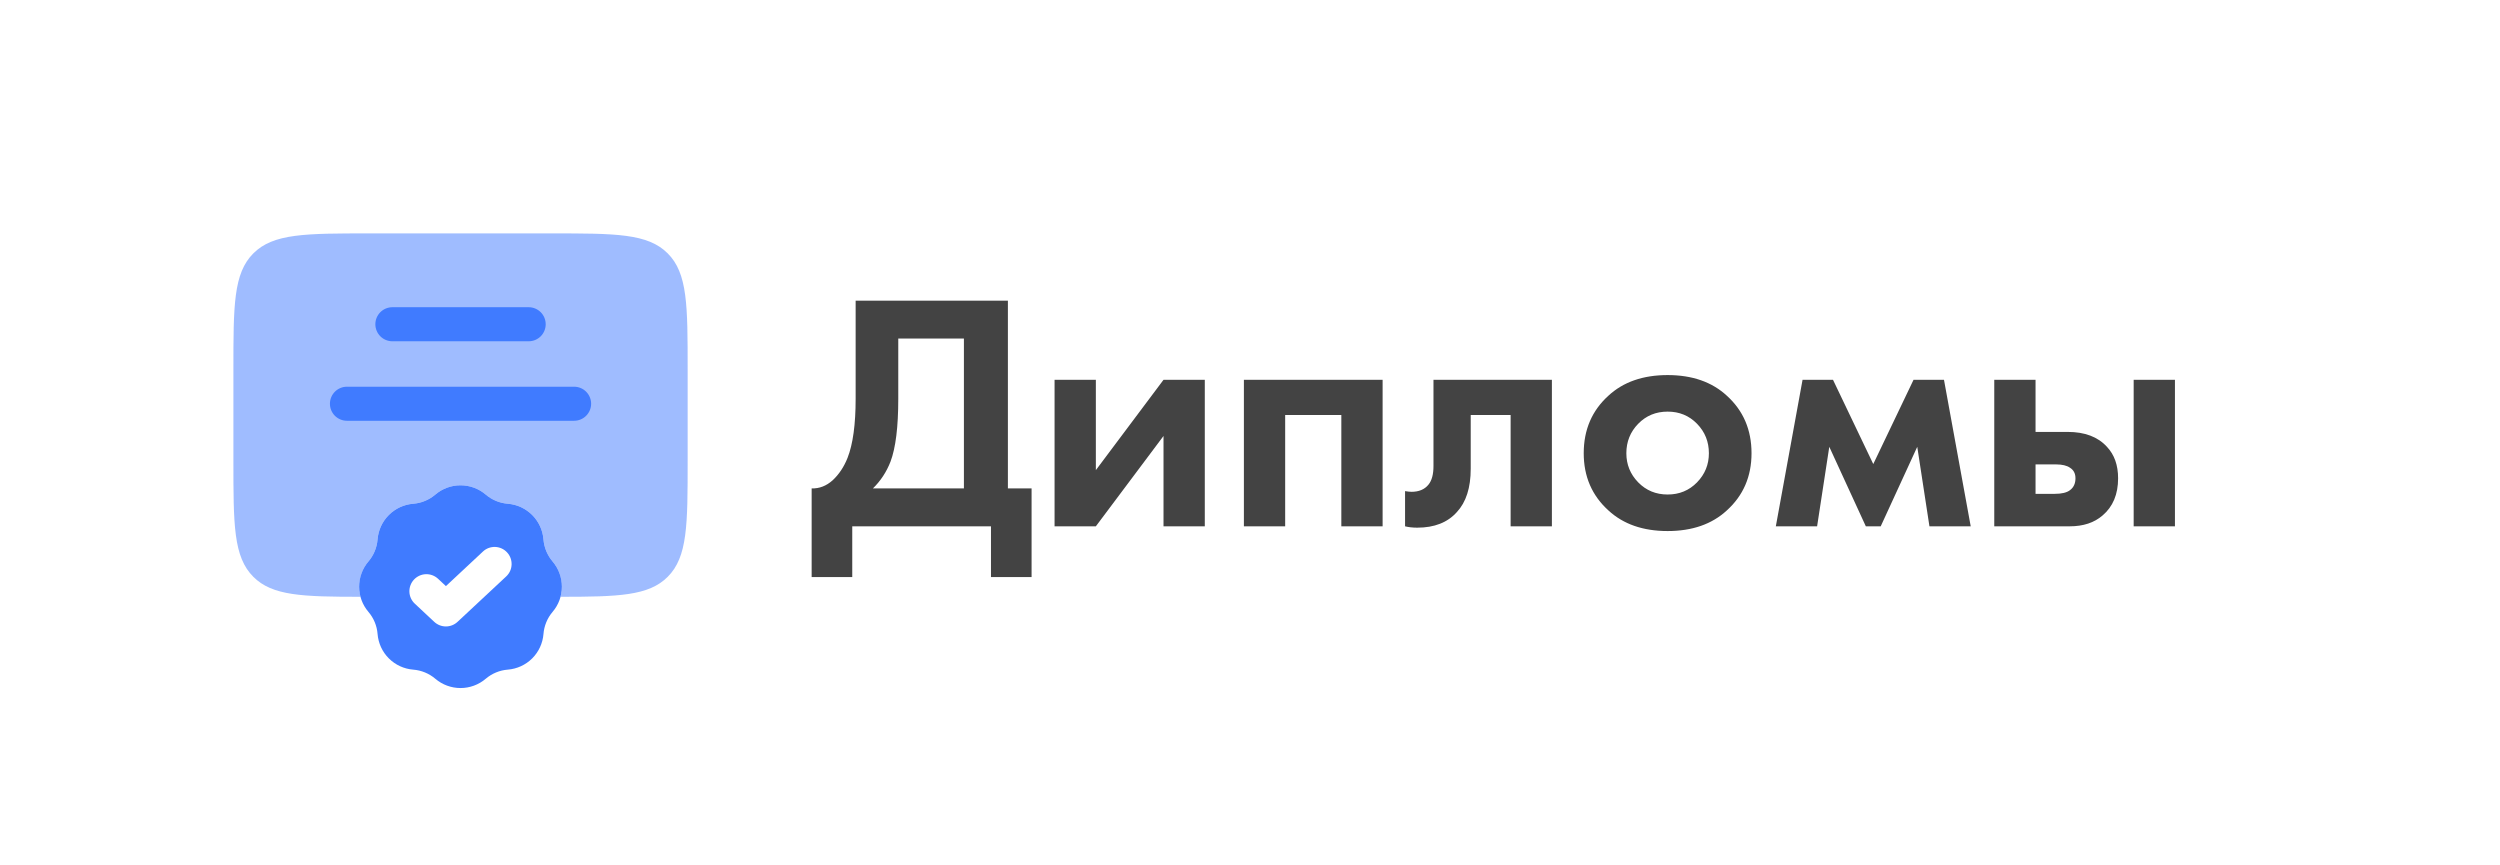 <?xml version="1.0" encoding="UTF-8"?> <svg xmlns="http://www.w3.org/2000/svg" width="133" height="46" viewBox="0 0 133 46" fill="none"><g filter="url(#filter0_b_190_644)"><rect width="133" height="46" rx="13" fill="white" fill-opacity="0.93"></rect></g><path opacity="0.91" d="M45.52 15.994H53.62V25.984H54.88V30.7H52.72V28H45.34V30.7H43.18V25.984C43.588 25.996 43.96 25.852 44.296 25.552C44.632 25.24 44.896 24.844 45.088 24.364C45.376 23.632 45.52 22.582 45.52 21.214V15.994ZM47.788 18.01V21.214C47.788 22.714 47.65 23.83 47.374 24.562C47.158 25.114 46.846 25.588 46.438 25.984H51.28V18.01H47.788ZM56.103 20.206H58.299V25.012L61.899 20.206H64.095V28H61.899V23.194L58.299 28H56.103V20.206ZM66.175 20.206H73.555V28H71.359V22.078H68.371V28H66.175V20.206ZM82.561 20.206V28H80.365V22.078H78.242V24.94C78.242 25.948 77.996 26.716 77.504 27.244C77.011 27.796 76.309 28.072 75.397 28.072C75.157 28.072 74.942 28.048 74.749 28V26.128C74.894 26.152 75.007 26.164 75.091 26.164C75.487 26.164 75.787 26.038 75.992 25.786C76.171 25.57 76.261 25.24 76.261 24.796V20.206H82.561ZM85.567 21.052C86.359 20.32 87.409 19.954 88.718 19.954C90.025 19.954 91.076 20.32 91.868 21.052C92.743 21.844 93.181 22.864 93.181 24.112C93.181 25.348 92.743 26.362 91.868 27.154C91.076 27.886 90.025 28.252 88.718 28.252C87.409 28.252 86.359 27.886 85.567 27.154C84.692 26.362 84.254 25.348 84.254 24.112C84.254 22.864 84.692 21.844 85.567 21.052ZM87.151 25.66C87.572 26.092 88.094 26.308 88.718 26.308C89.341 26.308 89.864 26.092 90.284 25.66C90.704 25.228 90.913 24.712 90.913 24.112C90.913 23.5 90.704 22.978 90.284 22.546C89.864 22.114 89.341 21.898 88.718 21.898C88.094 21.898 87.572 22.114 87.151 22.546C86.731 22.978 86.522 23.5 86.522 24.112C86.522 24.712 86.731 25.228 87.151 25.66ZM94.474 28L95.896 20.206H97.516L99.658 24.688L101.8 20.206H103.42L104.842 28H102.646L101.998 23.77L100.054 28H99.262L97.318 23.77L96.67 28H94.474ZM106.095 20.206H108.291V22.978H110.001C110.913 22.978 111.609 23.242 112.089 23.77C112.485 24.19 112.683 24.748 112.683 25.444C112.683 26.296 112.407 26.956 111.855 27.424C111.411 27.808 110.829 28 110.109 28H106.095V20.206ZM108.291 26.272H109.317C109.689 26.272 109.959 26.206 110.127 26.074C110.319 25.93 110.415 25.72 110.415 25.444C110.415 25.192 110.319 25.006 110.127 24.886C109.959 24.766 109.707 24.706 109.371 24.706H108.291V26.272ZM113.511 20.206H115.707V28H113.511V20.206Z" fill="#313131"></path><path fill-rule="evenodd" clip-rule="evenodd" d="M25.841 26.312C25.467 25.993 24.992 25.818 24.5 25.818C24.008 25.818 23.533 25.993 23.159 26.312C22.828 26.595 22.416 26.765 21.983 26.799C21.493 26.838 21.033 27.051 20.686 27.398C20.338 27.746 20.126 28.206 20.087 28.695C20.053 29.129 19.882 29.541 19.6 29.871C19.281 30.245 19.106 30.72 19.106 31.212C19.106 31.703 19.281 32.178 19.6 32.552C19.883 32.883 20.053 33.294 20.087 33.728C20.126 34.218 20.338 34.679 20.686 35.026C21.034 35.374 21.494 35.586 21.984 35.625C22.417 35.659 22.829 35.829 23.16 36.111C23.534 36.429 24.009 36.604 24.5 36.604C24.991 36.604 25.466 36.429 25.84 36.111C26.171 35.829 26.582 35.658 27.016 35.624C27.506 35.585 27.966 35.373 28.314 35.026C28.661 34.678 28.874 34.218 28.913 33.728C28.947 33.295 29.117 32.882 29.398 32.552C29.717 32.178 29.892 31.703 29.892 31.212C29.892 30.72 29.717 30.245 29.398 29.871C29.117 29.54 28.946 29.129 28.912 28.695C28.873 28.206 28.66 27.746 28.313 27.398C27.965 27.051 27.506 26.838 27.016 26.799C26.582 26.765 26.172 26.595 25.841 26.312ZM26.93 30.666C27.017 30.585 27.087 30.487 27.137 30.379C27.186 30.271 27.213 30.154 27.217 30.035C27.221 29.916 27.202 29.797 27.16 29.685C27.119 29.574 27.055 29.472 26.974 29.385C26.893 29.298 26.795 29.227 26.687 29.178C26.578 29.129 26.461 29.101 26.342 29.097C26.224 29.093 26.105 29.113 25.993 29.154C25.882 29.196 25.78 29.259 25.693 29.341L23.723 31.181L23.305 30.791C23.129 30.627 22.895 30.539 22.655 30.547C22.415 30.555 22.188 30.659 22.023 30.835C21.859 31.011 21.772 31.244 21.78 31.485C21.788 31.725 21.892 31.952 22.068 32.116L23.103 33.083C23.271 33.24 23.492 33.327 23.722 33.327C23.951 33.327 24.173 33.24 24.34 33.083L26.93 30.666Z" fill="#407BFF"></path><path opacity="0.5" d="M12.417 24.5V19.667C12.417 16.25 12.417 14.54 13.479 13.479C14.54 12.417 16.25 12.417 19.667 12.417H29.333C32.751 12.417 34.46 12.417 35.521 13.479C36.583 14.54 36.583 16.25 36.583 19.667V24.5C36.583 27.917 36.583 29.627 35.521 30.688C34.512 31.698 32.916 31.748 29.822 31.75C29.909 31.426 29.916 31.086 29.842 30.758C29.769 30.431 29.616 30.126 29.399 29.871C29.117 29.54 28.946 29.129 28.912 28.695C28.873 28.206 28.66 27.746 28.313 27.398C27.966 27.051 27.506 26.838 27.016 26.799C26.582 26.765 26.171 26.595 25.84 26.312C25.466 25.994 24.991 25.819 24.5 25.819C24.008 25.819 23.533 25.994 23.159 26.312C22.828 26.595 22.416 26.765 21.983 26.799C21.493 26.838 21.033 27.051 20.686 27.398C20.338 27.746 20.126 28.206 20.087 28.695C20.053 29.129 19.882 29.541 19.6 29.871C19.383 30.126 19.23 30.431 19.157 30.758C19.083 31.086 19.09 31.426 19.177 31.75C16.084 31.748 14.489 31.698 13.479 30.688C12.417 29.627 12.417 27.917 12.417 24.5Z" fill="#407BFF"></path><path d="M19.969 17.25C19.969 17.01 20.064 16.779 20.234 16.609C20.404 16.439 20.635 16.344 20.875 16.344H28.125C28.365 16.344 28.596 16.439 28.766 16.609C28.936 16.779 29.031 17.01 29.031 17.25C29.031 17.49 28.936 17.721 28.766 17.891C28.596 18.061 28.365 18.156 28.125 18.156H20.875C20.635 18.156 20.404 18.061 20.234 17.891C20.064 17.721 19.969 17.49 19.969 17.25ZM18.458 20.573C18.218 20.573 17.987 20.668 17.817 20.838C17.648 21.008 17.552 21.239 17.552 21.479C17.552 21.72 17.648 21.95 17.817 22.12C17.987 22.29 18.218 22.385 18.458 22.385H30.542C30.782 22.385 31.012 22.29 31.182 22.12C31.352 21.95 31.448 21.72 31.448 21.479C31.448 21.239 31.352 21.008 31.182 20.838C31.012 20.668 30.782 20.573 30.542 20.573H18.458Z" fill="#407BFF"></path><defs><filter id="filter0_b_190_644" x="-7.5" y="-7.5" width="148" height="61" filterUnits="userSpaceOnUse" color-interpolation-filters="sRGB"><feFlood flood-opacity="0" result="BackgroundImageFix"></feFlood><feGaussianBlur in="BackgroundImageFix" stdDeviation="3.75"></feGaussianBlur><feComposite in2="SourceAlpha" operator="in" result="effect1_backgroundBlur_190_644"></feComposite><feBlend mode="normal" in="SourceGraphic" in2="effect1_backgroundBlur_190_644" result="shape"></feBlend></filter></defs></svg> 
